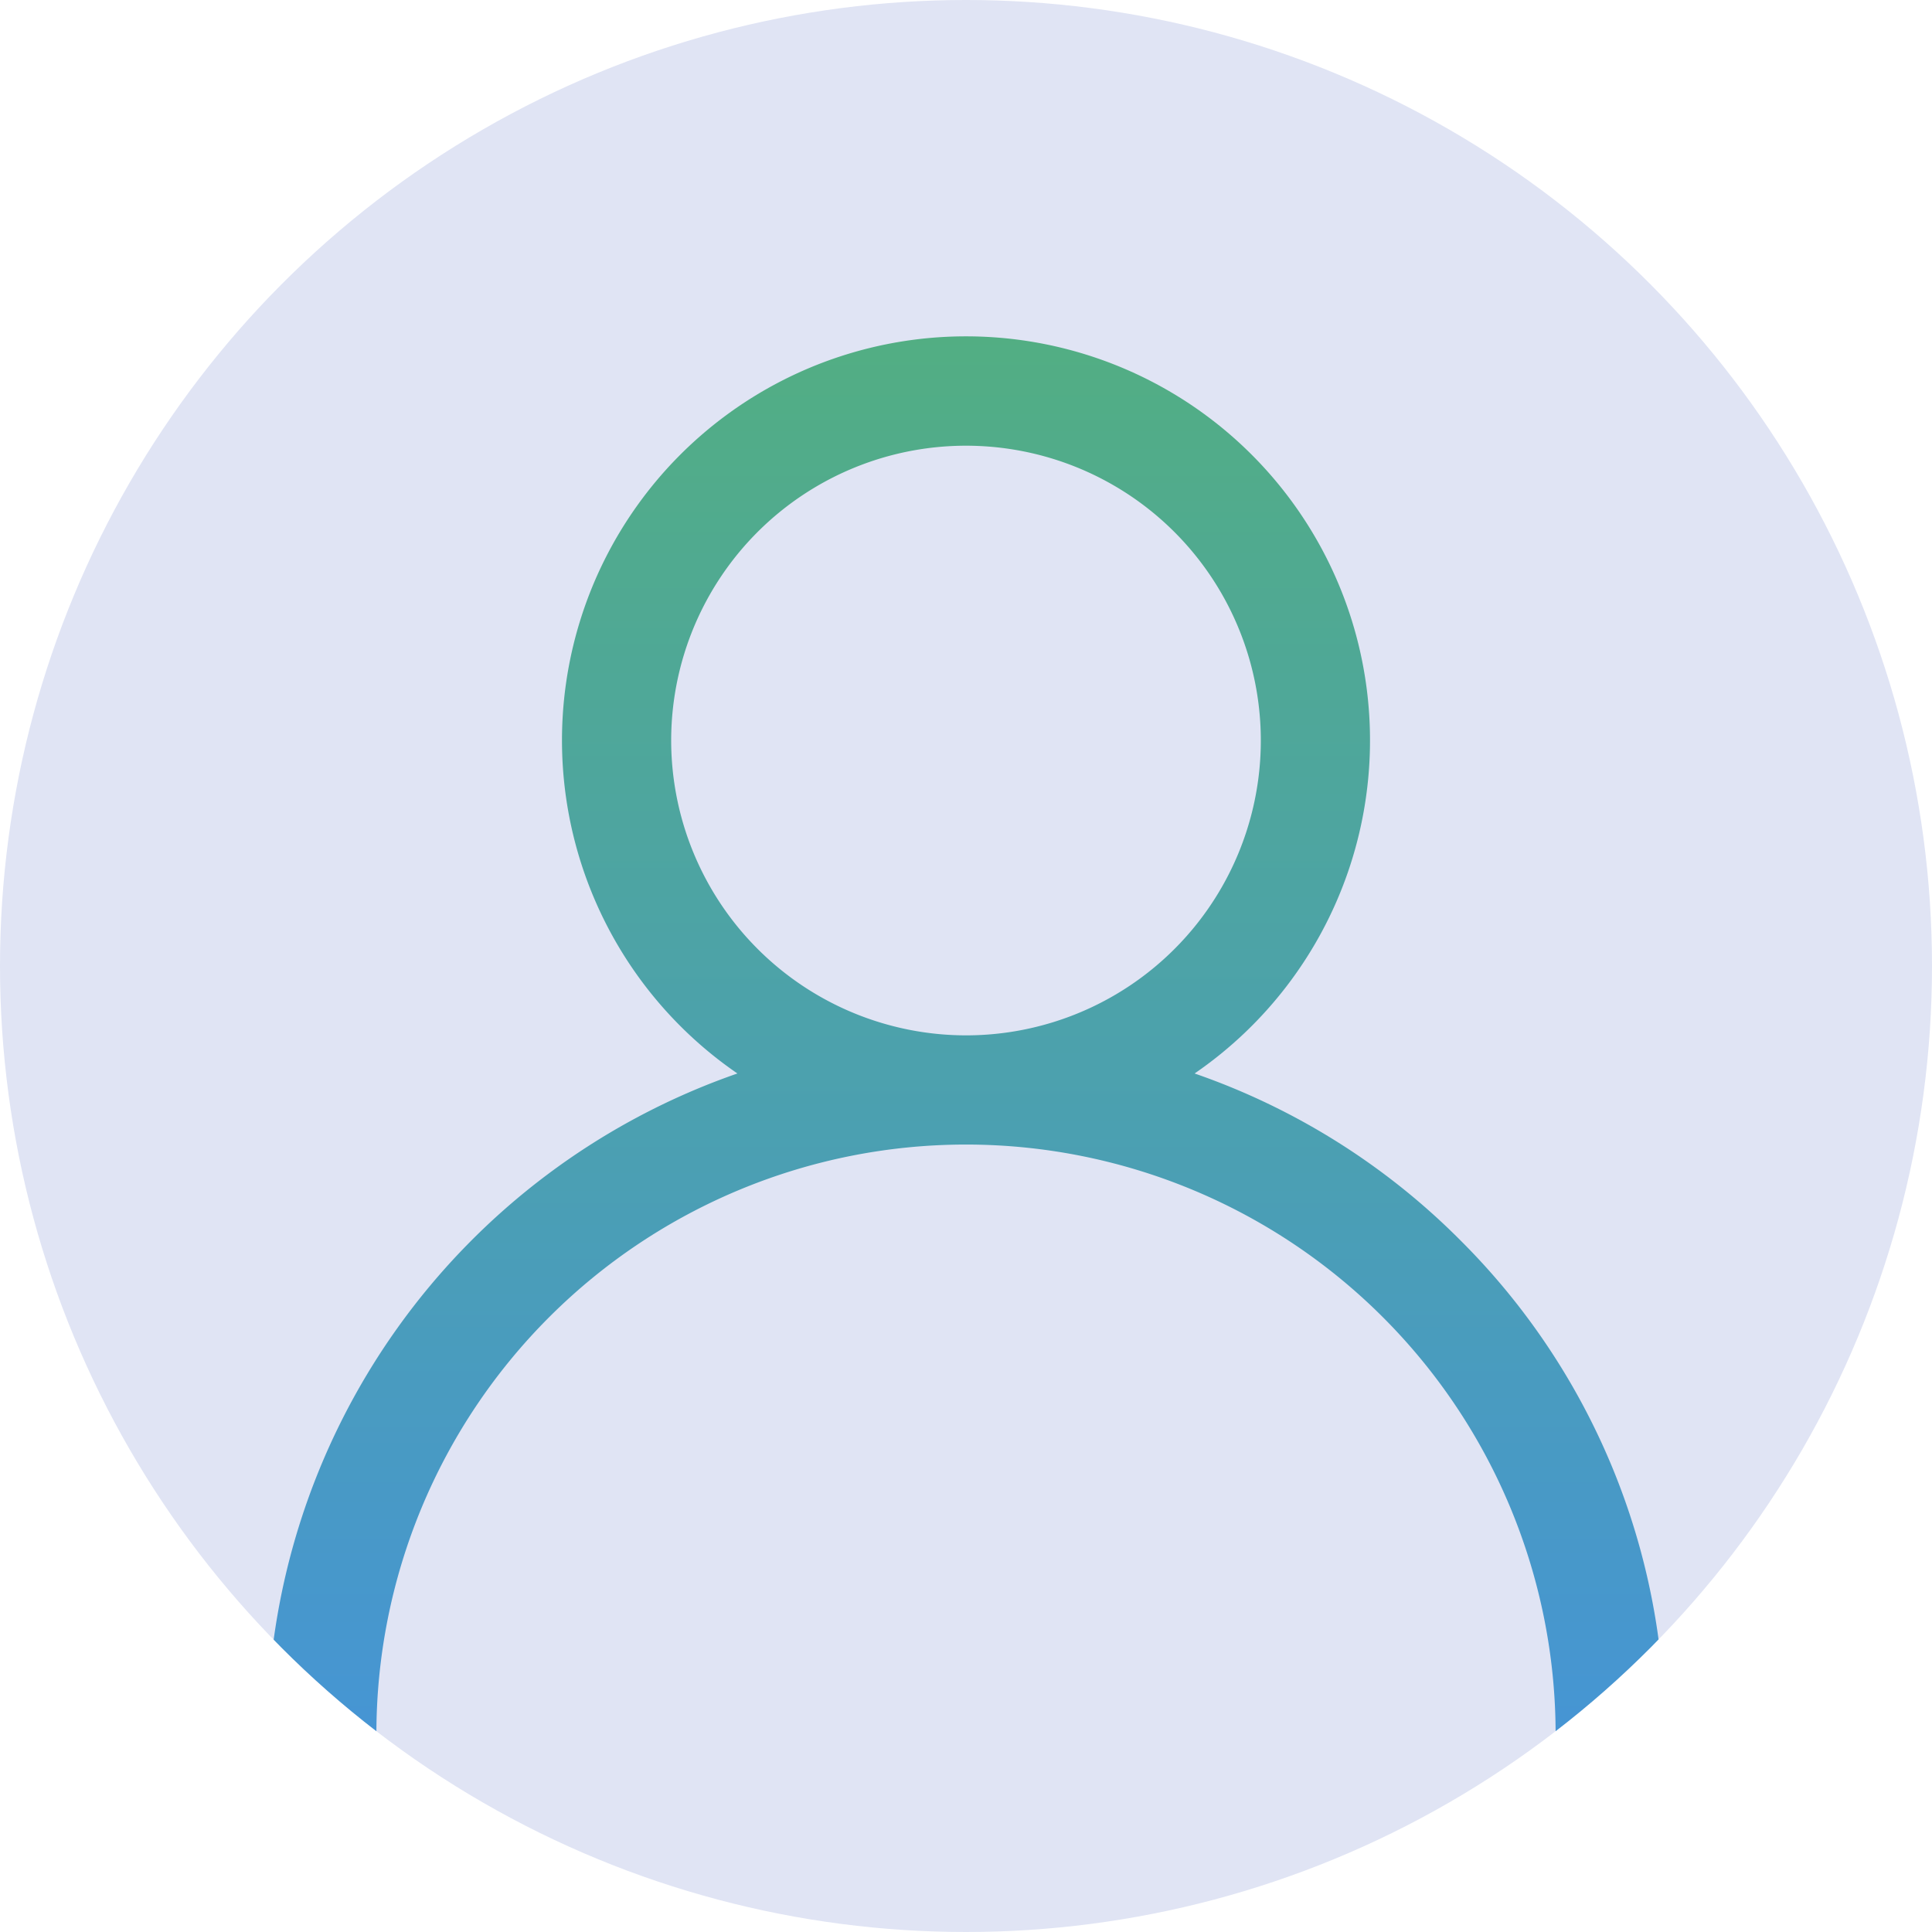 <svg id="Слой_1_копия_" data-name="Слой 1 (копия)" xmlns="http://www.w3.org/2000/svg" xmlns:xlink="http://www.w3.org/1999/xlink" viewBox="0 0 60 60"><defs><style>.cls-1{fill:none;}.cls-2{clip-path:url(#clip-path);}.cls-3{fill:#e0e4f4;}.cls-4{fill:url(#Безымянный_градиент_2);}</style><clipPath id="clip-path" transform="translate(0)"><circle class="cls-1" cx="30" cy="30" r="30"/></clipPath><linearGradient id="Безымянный_градиент_2" x1="30" y1="-443.548" x2="30" y2="-400.144" gradientTransform="translate(0 454)" gradientUnits="userSpaceOnUse"><stop offset="0" stop-color="#52ae83"/><stop offset="1" stop-color="#4695d4"/></linearGradient></defs><title>Avatar_stok</title><g class="cls-2"><circle class="cls-3" cx="30" cy="30" r="30"/><path class="cls-4" d="M45.346,38.511a21.619,21.619,0,0,0-8.247-5.173,12.547,12.547,0,1,0-14.198,0A21.736,21.736,0,0,0,8.298,53.856h3.391a18.311,18.311,0,1,1,36.622,0h3.391A21.561,21.561,0,0,0,45.346,38.511ZM20.844,22.999A9.156,9.156,0,1,1,30,32.154,9.166,9.166,0,0,1,20.844,22.999Z" transform="translate(0)"/></g></svg>